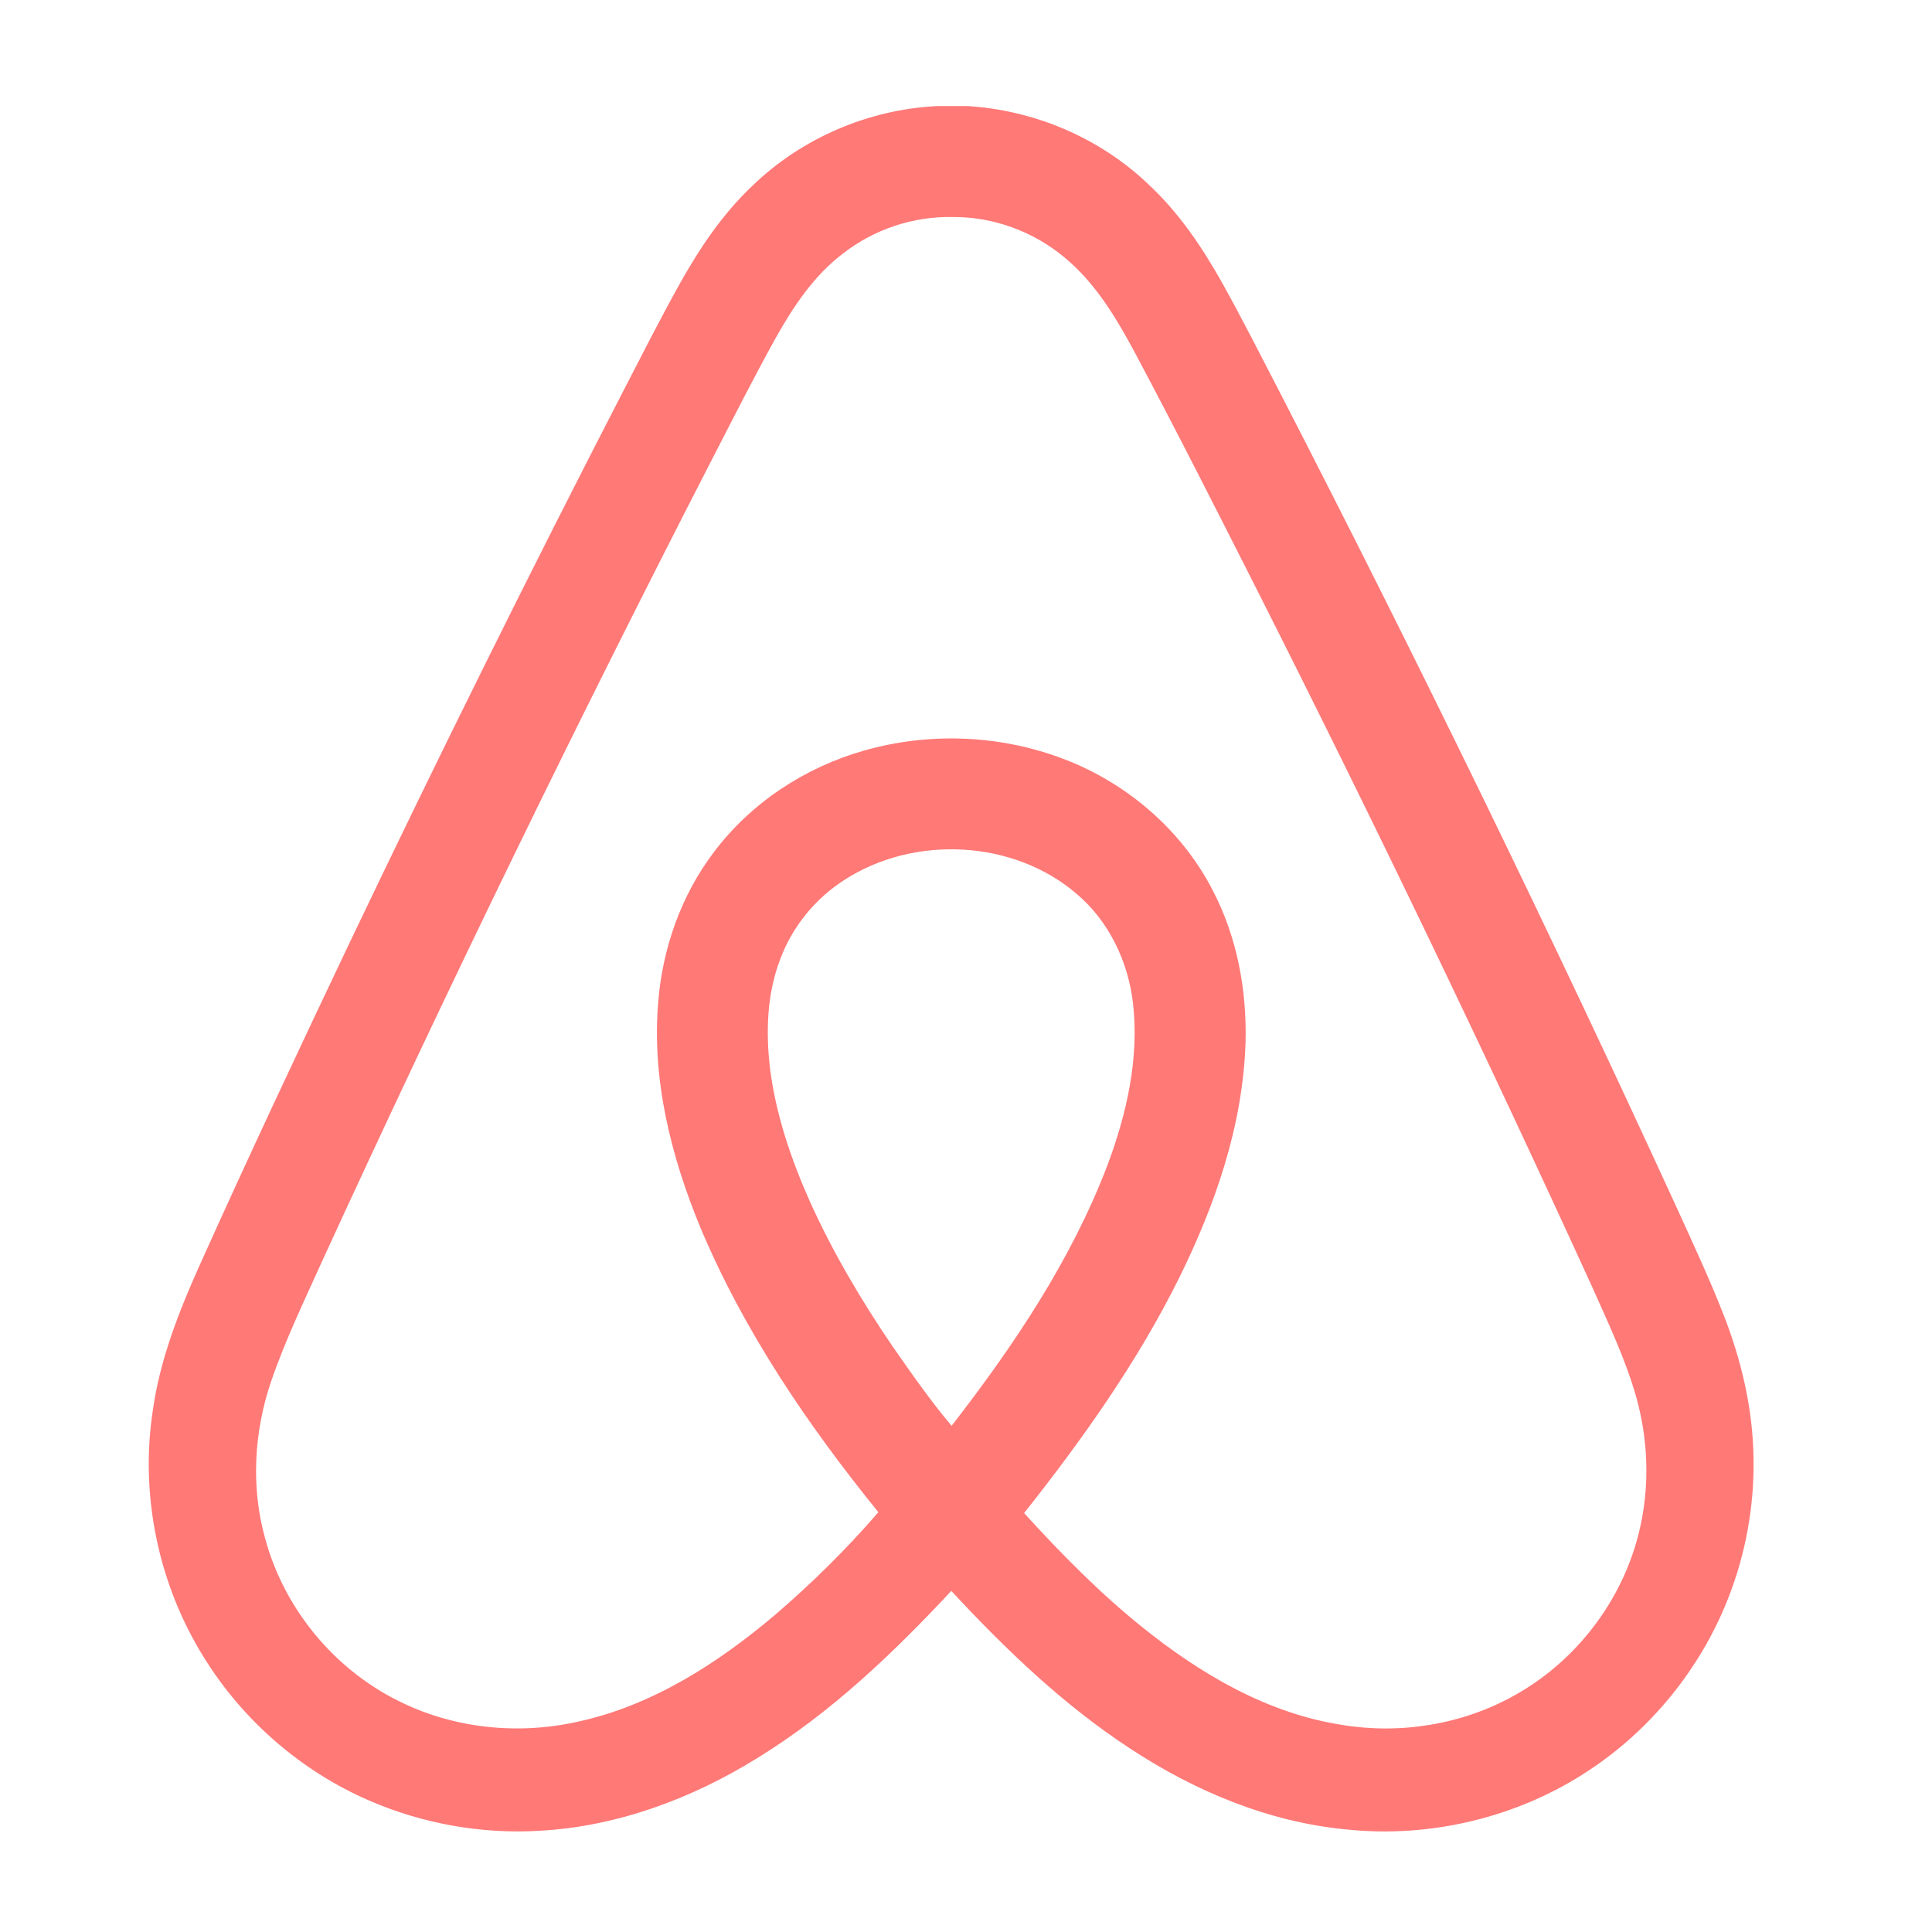 <?xml version="1.0" encoding="utf-8"?>
<!-- Generator: Adobe Illustrator 15.1.0, SVG Export Plug-In . SVG Version: 6.00 Build 0)  -->
<!DOCTYPE svg PUBLIC "-//W3C//DTD SVG 1.1//EN" "http://www.w3.org/Graphics/SVG/1.1/DTD/svg11.dtd">
<svg version="1.1" id="Layer_1" xmlns="http://www.w3.org/2000/svg" xmlns:xlink="http://www.w3.org/1999/xlink" x="0px" y="0px"
	 width="566.93px" height="566.93px" viewBox="116.894 -8.715 566.93 566.93" enable-background="new 116.894 -8.715 566.93 566.93"
	 xml:space="preserve">
<g id="_x32_px_Stroke" display="none">
	<path display="inline" fill="#A9A9A9" d="M782.2,17.799v764.4H17.8v-764.4H782.2 M790,9.999H10v780.002h780V9.999L790,9.999z"/>
</g>
<path fill="#FF7977" d="M631.449,419.27c-0.162-14.546-3.567-28.908-8.87-42.397c-4.094-10.445-8.847-20.616-13.486-30.822
	c-36.928-80.495-75.696-160.121-116.243-238.857c-5.704-11-11.288-22.066-17.313-32.896c-5.918-10.564-12.809-20.736-21.731-29.004
	c-14.233-13.571-33.334-21.663-52.935-22.882h-9.024c-20.18,0.994-39.875,9.465-54.355,23.578
	c-8.592,8.142-15.243,18.064-21.005,28.334c-5.942,10.651-11.447,21.545-17.043,32.373
	c-27.218,52.816-53.617,106.056-79.222,159.667c-15.258,32.089-30.389,64.229-44.942,96.634
	c-6.036,13.5-11.494,27.461-13.549,42.198c-3.807,24.883,1.652,50.998,14.944,72.361c11.456,18.559,28.654,33.516,48.701,42.15
	c15.582,6.738,32.793,9.812,49.742,8.806c22.759-1.208,44.708-9.38,63.966-21.315c21.481-13.182,39.854-30.72,56.961-49.074
	c15.906,17.141,32.933,33.502,52.582,46.326c18.98,12.485,40.618,21.527,63.383,23.676c24.72,2.586,50.333-3.543,71.078-17.303
	c18.252-12.022,32.658-29.756,40.737-50.057C629.073,447.613,631.7,433.416,631.449,419.27z M396.146,409.67
	c-6.207-7.309-11.673-15.208-17.166-23.055c-9.241-13.553-17.642-27.72-24.4-42.689c-5.538-12.42-9.983-25.46-11.719-39
	c-1.265-10.743-0.963-21.952,2.981-32.151c3.528-9.563,10.312-17.849,18.902-23.326c20.475-13.211,49.659-11.784,68.209,4.243
	c9.391,8,15,19.825,16.411,31.98c1.845,16.157-1.829,32.384-7.468,47.453C431.245,361.086,414.38,386.151,396.146,409.67z
	 M597.032,443.941c-5.474,18.881-18.624,35.381-35.828,44.899c-15.25,8.53-33.451,11.449-50.647,8.578
	c-21.899-3.403-41.544-15.022-58.57-28.74c-12.51-10.055-23.776-21.542-34.569-33.389c17.041-21.55,33.096-44.104,45.358-68.753
	c10.702-21.587,18.832-44.974,19.606-69.243c0.434-15.402-2.463-31.086-9.655-44.795c-9.42-18.319-26.293-32.394-45.638-39.201
	c-18.073-6.454-38.158-7.031-56.595-1.775c-17.386,4.918-33.266,15.365-44.146,29.851c-9.574,12.628-15.033,28.151-16.299,43.896
	c-1.948,22.679,3.735,45.302,12.334,66.148c12.778,30.463,31.539,58.033,52.258,83.613c-9.316,10.8-19.506,20.845-30.328,30.138
	c-16.82,14.228-36.065,26.623-57.867,31.335c-17.627,3.957-36.643,1.993-52.808-6.188c-18.934-9.437-33.472-27.209-38.954-47.632
	c-4.192-15.009-3.264-31.206,1.724-45.911c4.146-12.164,9.772-23.753,15.036-35.454c36.517-79.627,74.881-158.407,114.939-236.313
	c5.979-11.595,11.864-23.241,18.189-34.646c5.165-9.188,11.171-18.208,19.66-24.657c9.078-7.103,20.636-10.983,32.167-10.723
	c11.959-0.142,23.841,4.264,32.985,11.947c9.031,7.5,15.134,17.763,20.613,27.989c12.39,23.267,24.281,46.806,36.185,70.315
	c33.955,67.233,66.611,135.112,97.893,203.631c4.728,10.644,9.79,21.204,12.974,32.438
	C600.939,415.158,601.069,430.116,597.032,443.941z"/>
</svg>
